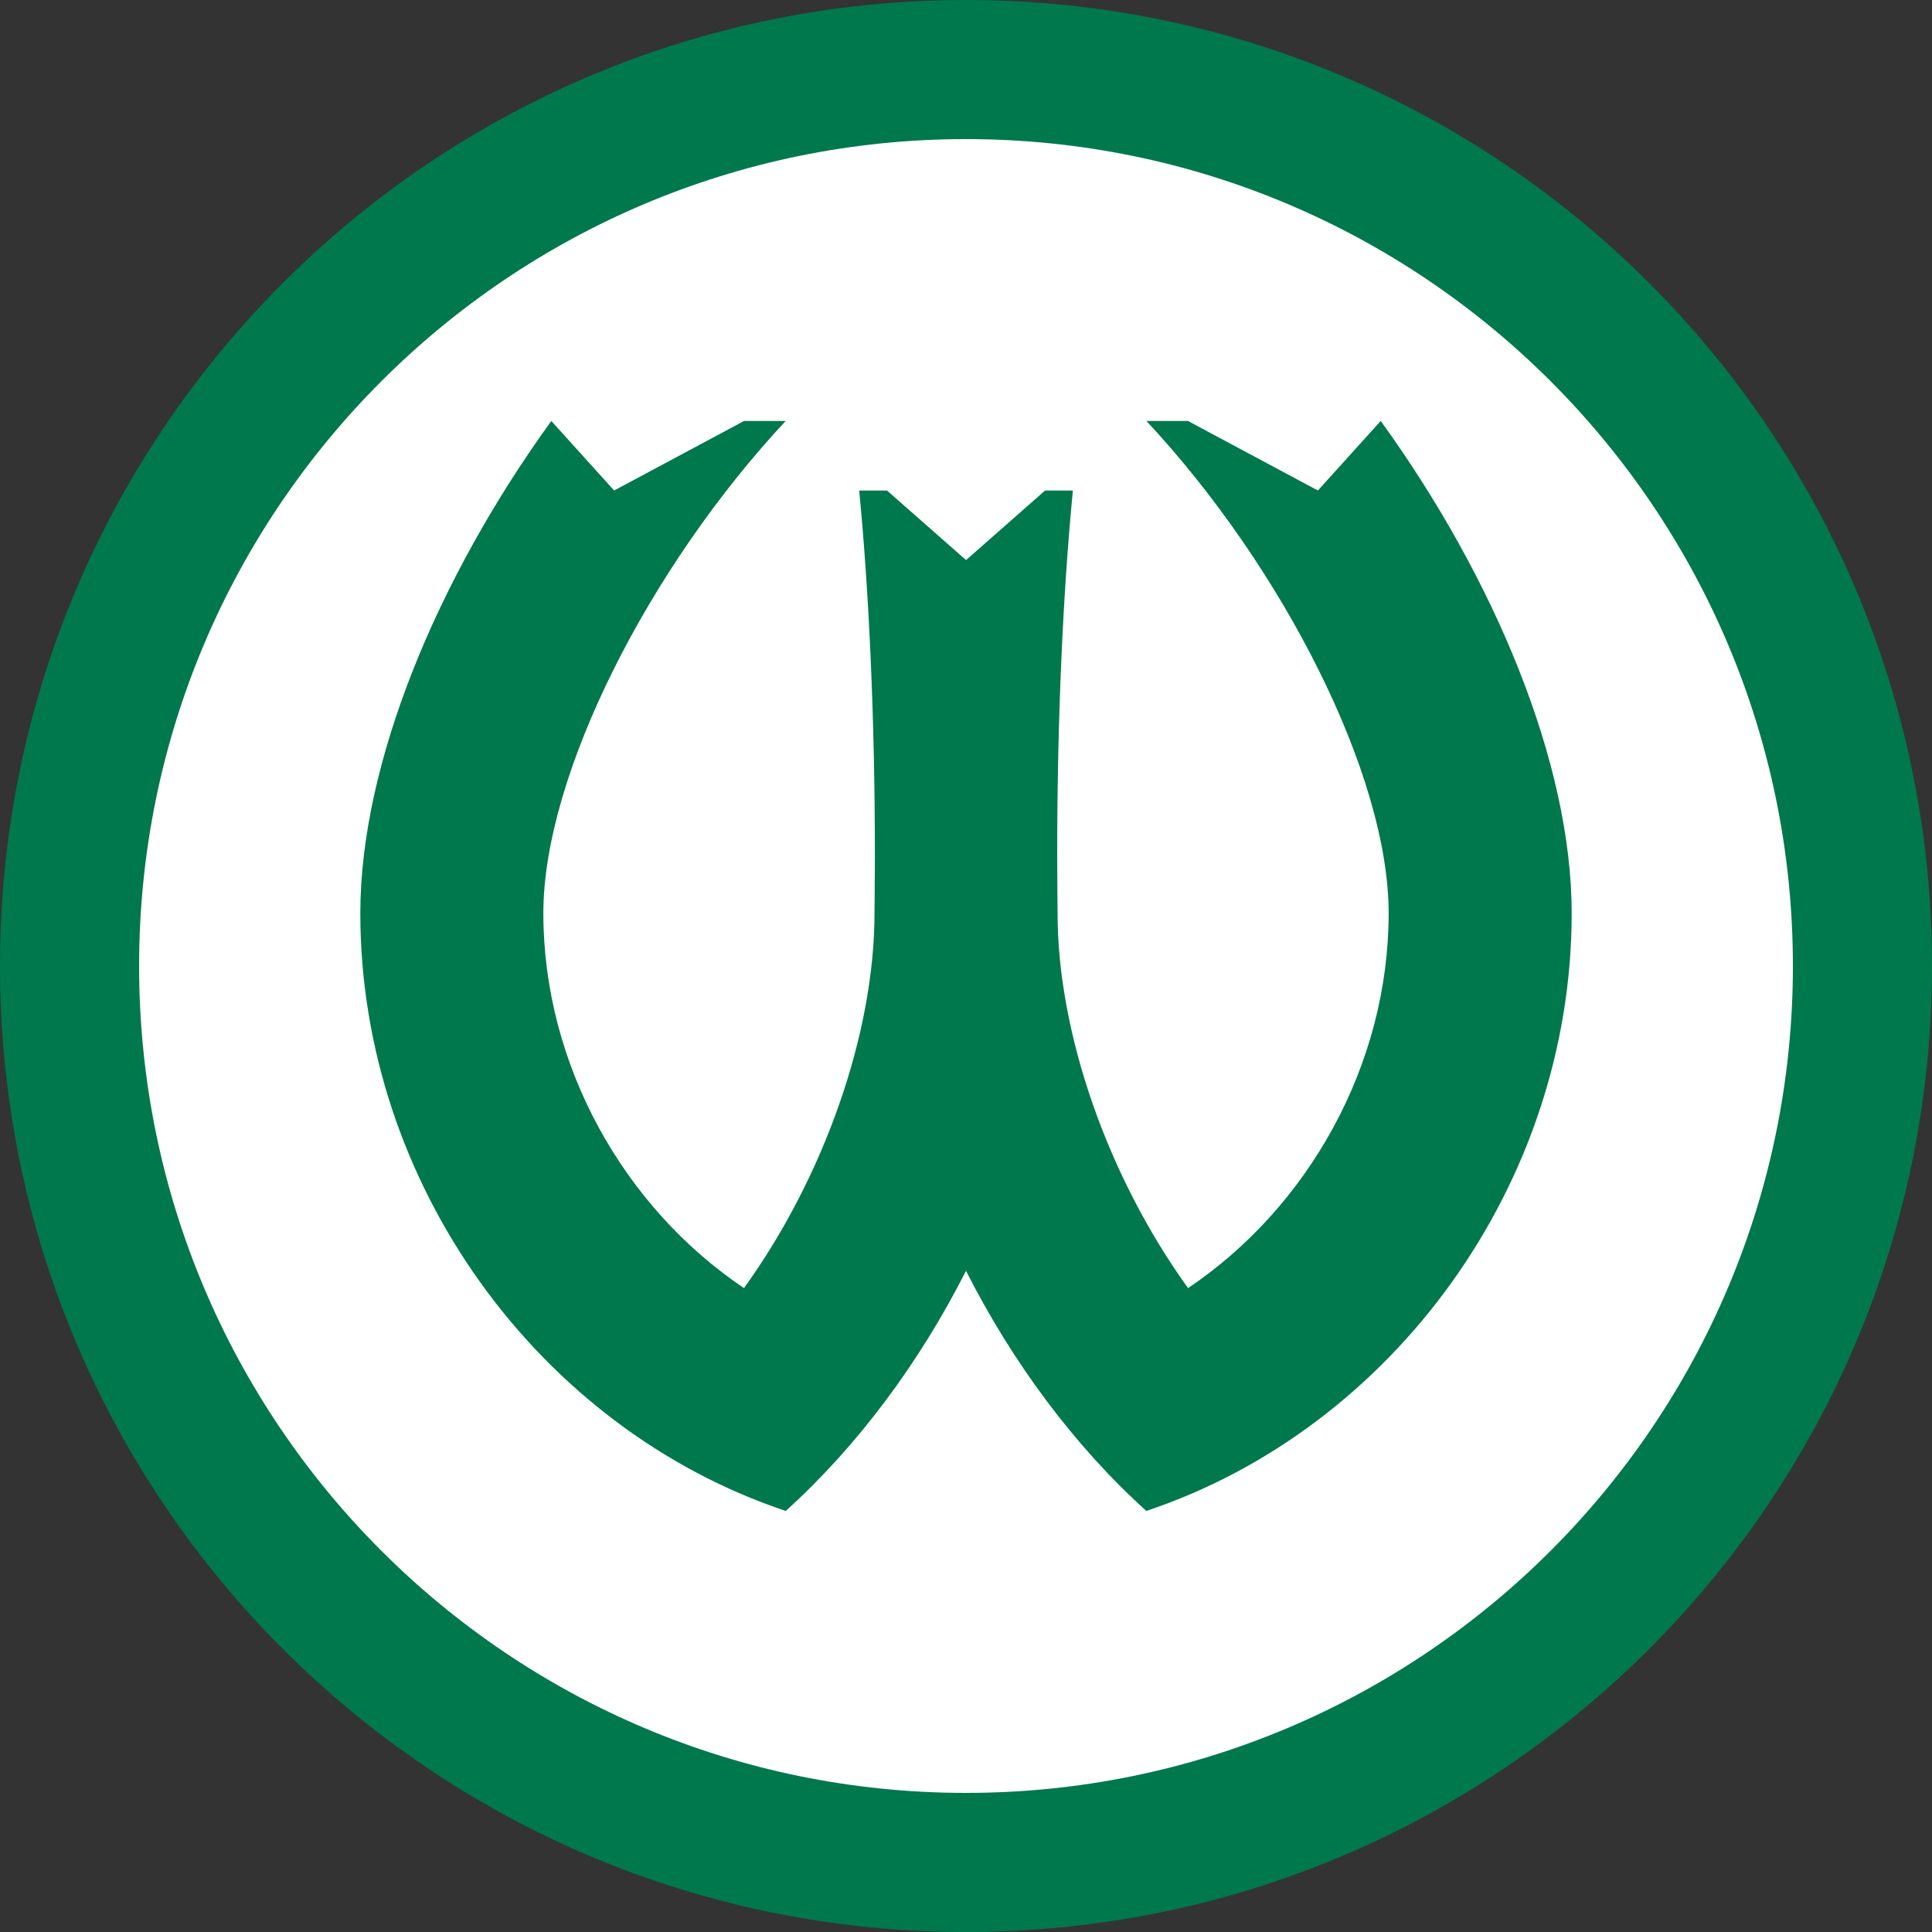 <svg xmlns="http://www.w3.org/2000/svg" width="500" height="500" fill="none"><rect width="100%" height="100%" fill="#333333" stroke="none"/><path fill="#fff" d="M250 482c128.13 0 232-103.87 232-232S378.13 18 250 18 18 121.87 18 250s103.87 232 232 232Z"/><path fill="#00784D" d="M464 250c0-118.19-95.81-214-214-214S36 131.82 36 250s95.81 214 214 214 214-95.81 214-214Zm36 0c0 138.07-111.93 250-250 250S0 388.07 0 250 111.93 0 250 0s250 111.93 250 250Z"/><path fill="#00784D" d="M307.47 333.36c31.13-20.94 51.91-57.78 51.91-97.03 0-35.98-27.62-89.81-62.7-127.39h10.75l33.64 18 16.26-18c29.62 40.96 49.42 88.7 49.42 127.39 0 70.19-46.37 133.42-110.09 154.7-18.77-16.97-34.72-38.59-46.66-62.14-11.94 23.56-27.88 45.17-46.65 62.14-63.72-21.28-110.1-84.51-110.1-154.7 0-38.68 19.8-86.43 49.43-127.39l16.26 18 33.63-18h10.77c-35.1 37.58-62.72 91.4-62.72 127.39 0 39.25 20.78 76.09 51.92 97.03 20.8-28.85 33.78-66.01 33.78-97.03 0 0 .1-9.79.1-14.77 0-35.55-1.52-68.33-4.06-94.61h7.2l20.45 18 20.45-18h7.2c-2.55 26.28-4.06 59.06-4.06 94.61 0 4.98.1 14.77.1 14.77 0 31.02 12.96 68.18 33.77 97.03Z"/></svg>